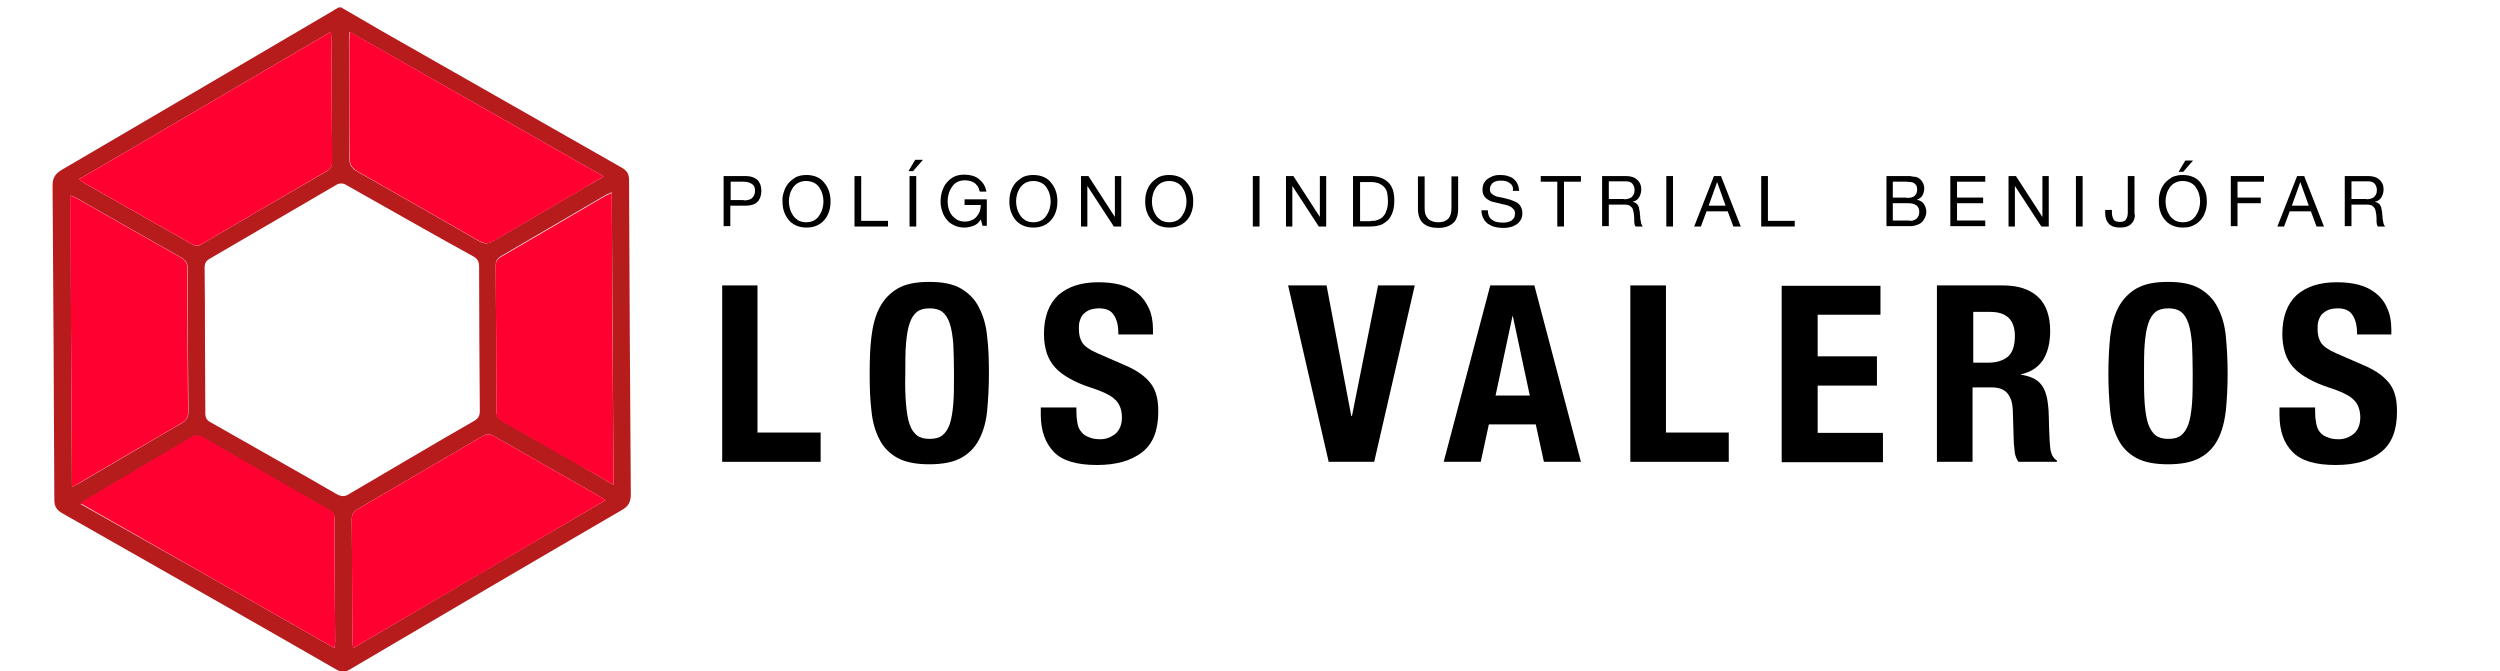 <?xml version="1.0" encoding="utf-8"?>
<!-- Generator: Adobe Illustrator 24.2.3, SVG Export Plug-In . SVG Version: 6.00 Build 0)  -->
<svg version="1.1" id="Capa_1" xmlns="http://www.w3.org/2000/svg" xmlns:xlink="http://www.w3.org/1999/xlink" x="0px" y="0px"
	 viewBox="0 0 708.6 190.2" style="enable-background:new 0 0 708.6 190.2;" xml:space="preserve">
<style type="text/css">
	.st0{fill:#B71C1C;}
	.st1{fill:#FF0031;}
</style>
<g>
	<path class="st0" d="M96.7,2.1c3.9,2.3,7.8,4.5,11.7,6.8c22.6,12.9,45.2,25.7,67.8,38.6c1.4,0.8,2.1,1.7,2.1,3.5
		c0.1,29.7,0.3,59.4,0.5,89.1c0,2.1-0.6,3.4-2.6,4.5c-25.8,15-51.5,30.1-77.3,45.3c-1.4,0.8-2.5,0.5-3.7-0.2
		c-10.5-6-21-12.1-31.6-18.1c-15.3-8.7-30.6-17.4-45.9-26.1c-1.6-0.9-2.3-1.9-2.3-3.8c-0.1-29.7-0.3-59.4-0.5-89.1
		c0-2.1,0.7-3.3,2.5-4.4C42.9,33.3,68.4,18.3,93.8,3.4C94.5,3,95.2,2.5,96,2.1C96.2,2.1,96.5,2.1,96.7,2.1z M58.1,96.7
		c0,6.8,0.1,13.6,0.1,20.4c0,1.3,0.4,2,1.5,2.6c11.9,6.8,23.9,13.5,35.8,20.4c1.3,0.7,2.3,0.7,3.5-0.1c11.8-6.9,23.5-13.9,35.4-20.7
		c1.2-0.7,1.6-1.5,1.6-2.8c-0.1-13.7-0.2-27.4-0.2-41c0-1.3-0.4-2.1-1.6-2.8C122,66,110,59.1,97.9,52.3c-0.6-0.4-1.8-0.4-2.4,0
		c-12,7-24,14-36,21c-1.1,0.6-1.5,1.3-1.5,2.6C58.1,82.9,58.1,89.8,58.1,96.7z M173.9,137.4c-0.2-27.9-0.3-55.2-0.5-82.9
		c-0.7,0.3-1.2,0.5-1.6,0.7c-9.9,5.8-19.9,11.6-29.8,17.4c-1.2,0.7-1.5,1.5-1.5,2.8c0.1,13.7,0.2,27.3,0.2,41c0,1.4,0.5,2.2,1.7,2.9
		c7,3.9,13.9,7.9,20.9,11.9C166.7,133.3,170.1,135.2,173.9,137.4z M94.8,183.7c0.1-0.9,0.2-1.4,0.2-1.8c-0.1-11.6-0.2-23.3-0.2-34.9
		c0-1.3-0.6-1.8-1.6-2.4c-11.9-6.8-23.8-13.6-35.7-20.5c-1.2-0.7-2.1-0.8-3.3,0c-9.9,5.9-19.8,11.7-29.7,17.6
		c-0.5,0.3-0.9,0.6-1.6,1.2C46.9,156.4,70.7,169.9,94.8,183.7z M171.6,141.8c-0.9-0.6-1.3-0.9-1.8-1.2c-10-5.7-20-11.4-30-17.1
		c-1.1-0.6-2-0.5-3,0.1c-11.8,6.9-23.6,13.8-35.4,20.7c-1.2,0.7-1.7,1.5-1.7,2.9c0.1,11.5,0.2,22.9,0.2,34.4c0,0.6,0.1,1.1,0.2,2.1
		C124,169.6,147.6,155.8,171.6,141.8z M20.4,138c0.9-0.4,1.4-0.6,1.8-0.9c9.8-5.7,19.5-11.5,29.4-17.2c1.3-0.8,1.8-1.7,1.8-3.2
		c-0.1-13.5-0.2-27-0.2-40.5c0-1.6-0.5-2.4-1.8-3.2c-9.8-5.5-19.6-11.1-29.4-16.7c-0.6-0.3-1.1-0.5-2-0.9
		C20.1,83,20.2,110.3,20.4,138z M93.8,9c-24,14.1-47.6,27.9-71.4,41.8c0.7,0.5,1.1,0.8,1.5,1.1c10.2,5.8,20.5,11.6,30.7,17.4
		c1,0.6,1.8,0.4,2.7-0.2C69,62.2,80.8,55.4,92.5,48.6c1.2-0.7,1.7-1.5,1.6-2.9C94,34.2,94,22.8,93.9,11.4
		C93.9,10.8,93.9,10.2,93.8,9z M171.1,50C146.9,36.2,123.1,22.7,99,9c-0.1,1.3-0.1,2.1-0.1,2.8c0.1,11,0.2,22,0.1,32.9
		c0,2,0.7,3.1,2.4,4c11.5,6.5,22.9,13,34.3,19.6c1.7,1,2.8,0.8,4.3-0.1c8.8-5.2,17.7-10.3,26.5-15.5C167.9,52,169.2,51.1,171.1,50z"
		/>
	<path class="st1" d="M173.9,137.4c-3.8-2.2-7.2-4.1-10.6-6c-7-4-13.9-8-20.9-11.9c-1.2-0.7-1.7-1.5-1.7-2.9c0-13.7-0.1-27.3-0.2-41
		c0-1.3,0.3-2.1,1.5-2.8c10-5.8,19.9-11.6,29.8-17.4c0.4-0.2,0.9-0.4,1.6-0.7C173.5,82.2,173.7,109.5,173.9,137.4z"/>
	<path class="st1" d="M94.8,183.7c-24.1-13.7-47.8-27.3-71.9-41c0.7-0.5,1.1-0.9,1.6-1.2c9.9-5.9,19.8-11.7,29.7-17.6
		c1.2-0.7,2.1-0.7,3.3,0c11.9,6.9,23.8,13.7,35.7,20.5c1,0.6,1.6,1.2,1.6,2.4c0,11.6,0.1,23.3,0.2,34.9
		C95,182.3,94.9,182.8,94.8,183.7z"/>
	<path class="st1" d="M171.6,141.8c-23.9,14-47.5,27.9-71.5,41.9c-0.1-1-0.2-1.6-0.2-2.1c-0.1-11.5-0.1-22.9-0.2-34.4
		c0-1.4,0.5-2.2,1.7-2.9c11.8-6.9,23.6-13.8,35.4-20.7c1.1-0.6,1.9-0.7,3-0.1c10,5.7,20,11.4,30,17.1
		C170.2,140.8,170.7,141.2,171.6,141.8z"/>
	<path class="st1" d="M20.4,138c-0.2-27.7-0.3-55-0.5-82.6c0.8,0.4,1.4,0.6,2,0.9c9.8,5.6,19.6,11.2,29.4,16.7
		c1.3,0.8,1.8,1.6,1.8,3.2c0,13.5,0.1,27,0.2,40.5c0,1.5-0.4,2.4-1.8,3.2c-9.8,5.7-19.6,11.4-29.4,17.2
		C21.8,137.4,21.3,137.6,20.4,138z"/>
	<path class="st1" d="M93.8,9c0.1,1.2,0.1,1.8,0.1,2.4C94,22.8,94,34.2,94.2,45.6c0,1.4-0.4,2.2-1.6,2.9
		C80.8,55.4,69,62.2,57.3,69.1c-0.9,0.5-1.7,0.8-2.7,0.2c-10.2-5.8-20.5-11.6-30.7-17.4c-0.4-0.2-0.8-0.6-1.5-1.1
		C46.2,36.9,69.8,23.1,93.8,9z"/>
	<path class="st1" d="M171.1,50c-1.8,1.1-3.2,1.9-4.5,2.7c-8.8,5.2-17.7,10.3-26.5,15.5c-1.5,0.9-2.7,1-4.3,0.1
		c-11.4-6.6-22.9-13.1-34.3-19.6c-1.7-1-2.4-2-2.4-4c0-11-0.1-22-0.1-32.9c0-0.8,0.1-1.5,0.1-2.8C123.1,22.7,146.9,36.2,171.1,50z"
		/>
</g>
<g>
	<path d="M204.6,80.9h10.1v41.7h17.9v8.3h-27.9V80.9z"/>
	<path d="M247,95.4c0.4-3.2,1.1-5.9,2.3-8.2c1.2-2.3,2.9-4.1,5.1-5.4c2.2-1.3,5.2-1.9,9-1.9c3.8,0,6.8,0.6,9,1.9
		c2.2,1.3,4,3.1,5.1,5.4c1.2,2.3,2,5,2.3,8.2c0.4,3.2,0.5,6.7,0.5,10.5c0,3.8-0.2,7.3-0.5,10.5c-0.3,3.2-1.1,5.9-2.3,8.2
		c-1.2,2.3-2.9,4-5.1,5.2c-2.2,1.2-5.2,1.8-9,1.8c-3.8,0-6.8-0.6-9-1.8c-2.2-1.2-4-3-5.1-5.2c-1.2-2.3-2-5-2.3-8.2
		c-0.4-3.2-0.5-6.7-0.5-10.5C246.5,102.1,246.6,98.6,247,95.4z M256.8,114.5c0.2,2.4,0.5,4.3,1,5.7c0.5,1.5,1.2,2.5,2.1,3.2
		c0.9,0.7,2.1,1,3.6,1c1.5,0,2.7-0.3,3.6-1c0.9-0.7,1.6-1.8,2.1-3.2c0.5-1.5,0.8-3.4,1-5.7c0.2-2.4,0.2-5.2,0.2-8.6
		c0-3.4-0.1-6.2-0.2-8.5c-0.2-2.3-0.5-4.2-1-5.7c-0.5-1.5-1.2-2.6-2.1-3.3c-0.9-0.7-2.1-1-3.6-1c-1.5,0-2.7,0.3-3.6,1
		c-0.9,0.7-1.6,1.8-2.1,3.3c-0.5,1.5-0.8,3.4-1,5.7c-0.2,2.3-0.2,5.2-0.2,8.5C256.5,109.3,256.6,112.1,256.8,114.5z"/>
	<path d="M305.1,116.8c0,1.2,0.1,2.2,0.3,3.2c0.2,1,0.5,1.8,1.1,2.4c0.5,0.7,1.2,1.2,2.1,1.5c0.9,0.4,1.9,0.6,3.3,0.6
		c1.5,0,2.9-0.5,4.2-1.5c1.2-1,1.9-2.6,1.9-4.7c0-1.1-0.2-2.1-0.5-2.9c-0.3-0.8-0.8-1.6-1.5-2.2c-0.7-0.7-1.6-1.2-2.8-1.8
		c-1.1-0.5-2.6-1.1-4.2-1.6c-2.2-0.7-4.2-1.6-5.8-2.5c-1.6-0.9-3-1.9-4.1-3.1c-1.1-1.2-1.9-2.6-2.4-4.1c-0.5-1.6-0.8-3.4-0.8-5.4
		c0-4.9,1.4-8.6,4.1-11.1c2.8-2.4,6.5-3.6,11.3-3.6c2.2,0,4.3,0.2,6.2,0.7c1.9,0.5,3.5,1.3,4.9,2.4c1.4,1.1,2.4,2.5,3.2,4.2
		c0.8,1.7,1.2,3.7,1.2,6.1v1.4H317c0-2.4-0.4-4.2-1.3-5.5c-0.8-1.3-2.2-1.9-4.2-1.9c-1.1,0-2.1,0.2-2.8,0.5
		c-0.7,0.3-1.3,0.8-1.8,1.3c-0.4,0.5-0.7,1.2-0.9,1.9c-0.2,0.7-0.2,1.4-0.2,2.2c0,1.5,0.3,2.8,1,3.9c0.7,1,2.1,2,4.2,2.9l7.8,3.4
		c1.9,0.8,3.5,1.7,4.7,2.6c1.2,0.9,2.2,1.9,2.9,2.9c0.7,1,1.2,2.2,1.5,3.5c0.3,1.3,0.4,2.7,0.4,4.2c0,5.3-1.5,9.1-4.6,11.5
		c-3.1,2.4-7.3,3.6-12.8,3.6c-5.7,0-9.8-1.2-12.2-3.7c-2.4-2.5-3.7-6-3.7-10.6v-2h10.1V116.8z"/>
	<path d="M383,117.9h0.2l7.4-37h10.4l-11.5,50h-12.9l-11.5-50H376L383,117.9z"/>
	<path d="M434.9,80.9l13.2,50h-10.5l-2.3-10.6H422l-2.3,10.6h-10.5l13.2-50H434.9z M433.6,112.1l-4.8-22.5h-0.1l-4.8,22.5H433.6z"/>
	<path d="M462.1,80.9h10.1v41.7h17.8v8.3h-27.9V80.9z"/>
	<path d="M533,89.2h-17.8v11.8h16.8v8.3h-16.8v13.4h18.5v8.3H505v-50H533V89.2z"/>
	<path d="M567.8,80.9c4.2,0,7.5,1.1,9.8,3.2c2.3,2.1,3.5,5.4,3.5,9.7c0,3.4-0.7,6.1-2,8.2c-1.4,2.1-3.5,3.5-6.3,4.1v0.1
		c2.5,0.4,4.4,1.2,5.5,2.5c1.2,1.3,1.9,3.3,2.2,6.1c0.1,0.9,0.2,1.9,0.2,3c0,1.1,0.1,2.3,0.1,3.7c0.1,2.7,0.2,4.7,0.4,6.1
		c0.3,1.4,0.9,2.4,1.8,2.9v0.4h-10.9c-0.5-0.7-0.8-1.5-1-2.4c-0.1-0.9-0.2-1.9-0.3-2.8l-0.3-9.6c-0.1-2-0.6-3.5-1.5-4.6
		c-0.9-1.1-2.4-1.7-4.5-1.7h-5.4v21.1h-10.1v-50H567.8z M563.5,102.8c2.4,0,4.3-0.6,5.6-1.7c1.3-1.1,2-3.1,2-5.8
		c0-4.6-2.3-6.9-7-6.9h-4.8v14.4H563.5z"/>
	<path d="M598.1,95.4c0.4-3.2,1.1-5.9,2.3-8.2c1.2-2.3,2.9-4.1,5.1-5.4c2.2-1.3,5.2-1.9,9-1.9s6.8,0.6,9,1.9c2.2,1.3,4,3.1,5.1,5.4
		c1.2,2.3,2,5,2.3,8.2c0.3,3.2,0.5,6.7,0.5,10.5c0,3.8-0.2,7.3-0.5,10.5c-0.4,3.2-1.1,5.9-2.3,8.2c-1.2,2.3-2.9,4-5.1,5.2
		s-5.2,1.8-9,1.8s-6.8-0.6-9-1.8c-2.2-1.2-4-3-5.1-5.2c-1.2-2.3-2-5-2.3-8.2c-0.3-3.2-0.5-6.7-0.5-10.5
		C597.6,102.1,597.8,98.6,598.1,95.4z M607.9,114.5c0.2,2.4,0.5,4.3,1,5.7s1.2,2.5,2.1,3.2c0.9,0.7,2.1,1,3.6,1c1.5,0,2.7-0.3,3.6-1
		c0.9-0.7,1.6-1.8,2.1-3.2s0.8-3.4,1-5.7c0.2-2.4,0.2-5.2,0.2-8.6c0-3.4-0.1-6.2-0.2-8.5c-0.2-2.3-0.5-4.2-1-5.7
		c-0.5-1.5-1.2-2.6-2.1-3.3c-0.9-0.7-2.1-1-3.6-1c-1.5,0-2.7,0.3-3.6,1c-0.9,0.7-1.6,1.8-2.1,3.3c-0.5,1.5-0.8,3.4-1,5.7
		c-0.2,2.3-0.2,5.2-0.2,8.5C607.7,109.3,607.7,112.1,607.9,114.5z"/>
	<path d="M656.2,116.8c0,1.2,0.1,2.2,0.3,3.2c0.2,1,0.5,1.8,1,2.4c0.5,0.7,1.2,1.2,2.1,1.5c0.9,0.4,1.9,0.6,3.3,0.6
		c1.5,0,2.9-0.5,4.2-1.5c1.2-1,1.9-2.6,1.9-4.7c0-1.1-0.2-2.1-0.5-2.9c-0.3-0.8-0.8-1.6-1.5-2.2c-0.7-0.7-1.6-1.2-2.8-1.8
		c-1.1-0.5-2.6-1.1-4.2-1.6c-2.2-0.7-4.2-1.6-5.8-2.5c-1.6-0.9-3-1.9-4.1-3.1c-1.1-1.2-1.9-2.6-2.4-4.1c-0.5-1.6-0.8-3.4-0.8-5.4
		c0-4.9,1.4-8.6,4.1-11.1c2.8-2.4,6.5-3.6,11.3-3.6c2.2,0,4.3,0.2,6.2,0.7c1.9,0.5,3.5,1.3,4.9,2.4c1.4,1.1,2.5,2.5,3.2,4.2
		c0.8,1.7,1.2,3.7,1.2,6.1v1.4h-9.7c0-2.4-0.4-4.2-1.3-5.5c-0.8-1.3-2.2-1.9-4.2-1.9c-1.1,0-2.1,0.2-2.8,0.5
		c-0.7,0.3-1.3,0.8-1.8,1.3c-0.4,0.5-0.7,1.2-0.9,1.9c-0.2,0.7-0.2,1.4-0.2,2.2c0,1.5,0.3,2.8,1,3.9c0.7,1,2.1,2,4.2,2.9l7.8,3.4
		c1.9,0.8,3.5,1.7,4.7,2.6c1.2,0.9,2.2,1.9,2.9,2.9c0.7,1,1.2,2.2,1.5,3.5s0.4,2.7,0.4,4.2c0,5.3-1.5,9.1-4.6,11.5
		c-3.1,2.4-7.3,3.6-12.8,3.6c-5.7,0-9.8-1.2-12.2-3.7c-2.5-2.5-3.7-6-3.7-10.6v-2h10.1V116.8z"/>
</g>
<g>
	<path d="M211.4,49.9c1.4,0,2.5,0.4,3.3,1.1c0.7,0.7,1.1,1.8,1.1,3.1c0,1.3-0.4,2.4-1.1,3.1c-0.7,0.7-1.8,1.1-3.3,1.1h-4.4v5.8h-1.9
		V49.9H211.4z M210.8,56.8c1.1,0,1.9-0.2,2.4-0.7c0.5-0.5,0.8-1.1,0.8-2c0-0.9-0.2-1.5-0.8-1.9s-1.3-0.7-2.4-0.7h-3.7v5.2H210.8z"/>
	<path d="M222.2,54.3c0.3-0.9,0.7-1.7,1.3-2.4s1.3-1.2,2.1-1.7c0.9-0.4,1.8-0.6,3-0.6c1.1,0,2.1,0.2,3,0.6c0.9,0.4,1.6,1,2.1,1.7
		c0.6,0.7,1,1.5,1.3,2.4c0.3,0.9,0.4,1.8,0.4,2.8c0,1-0.1,1.9-0.4,2.8s-0.7,1.7-1.3,2.4c-0.6,0.7-1.3,1.2-2.1,1.6
		c-0.9,0.4-1.8,0.6-3,0.6c-1.1,0-2.1-0.2-3-0.6c-0.9-0.4-1.6-1-2.1-1.6s-1-1.5-1.3-2.4s-0.4-1.8-0.4-2.8
		C221.7,56.1,221.9,55.2,222.2,54.3z M223.9,59.2c0.2,0.7,0.5,1.3,0.9,1.9c0.4,0.6,0.9,1,1.5,1.4c0.6,0.3,1.4,0.5,2.2,0.5
		c0.9,0,1.6-0.2,2.2-0.5s1.1-0.8,1.5-1.4s0.7-1.2,0.9-1.9c0.2-0.7,0.3-1.4,0.3-2.1c0-0.7-0.1-1.4-0.3-2.1c-0.2-0.7-0.5-1.3-0.9-1.9
		s-0.9-1-1.5-1.3c-0.6-0.3-1.4-0.5-2.2-0.5c-0.9,0-1.6,0.2-2.2,0.5c-0.6,0.3-1.1,0.8-1.5,1.3c-0.4,0.6-0.7,1.2-0.9,1.9
		c-0.2,0.7-0.3,1.4-0.3,2.1C223.6,57.8,223.7,58.5,223.9,59.2z"/>
	<path d="M244.1,49.9v12.7h7.6v1.6h-9.5V49.9H244.1z"/>
	<path d="M261.6,45.3l-2.8,3.2h-1.3l1.9-3.2H261.6z M257.8,49.9v14.3h1.9V49.9H257.8z"/>
	<path d="M275.9,64c-0.8,0.3-1.7,0.5-2.5,0.5c-1.1,0-2-0.2-2.9-0.6c-0.8-0.4-1.6-0.9-2.1-1.6c-0.6-0.7-1-1.4-1.3-2.3
		c-0.3-0.9-0.5-1.8-0.5-2.7c0-1,0.1-2,0.4-3c0.3-0.9,0.7-1.8,1.3-2.5s1.3-1.3,2.1-1.7c0.8-0.4,1.8-0.6,3-0.6c0.8,0,1.5,0.1,2.2,0.3
		c0.7,0.2,1.3,0.5,1.8,0.9s1,0.9,1.4,1.5s0.6,1.3,0.8,2.1h-1.9c-0.1-0.5-0.3-1-0.5-1.4c-0.3-0.4-0.6-0.7-0.9-1
		c-0.4-0.3-0.8-0.4-1.3-0.6c-0.5-0.1-1-0.2-1.5-0.2c-0.9,0-1.6,0.2-2.2,0.5c-0.6,0.3-1.1,0.8-1.5,1.4c-0.4,0.6-0.7,1.2-0.9,1.9
		c-0.2,0.7-0.3,1.5-0.3,2.2c0,0.7,0.1,1.5,0.3,2.1c0.2,0.7,0.5,1.3,0.9,1.8c0.4,0.5,0.9,0.9,1.5,1.3c0.6,0.3,1.3,0.5,2.1,0.5
		c0.7,0,1.4-0.1,2-0.4c0.6-0.2,1.1-0.6,1.4-1s0.7-0.9,0.9-1.5s0.3-1.2,0.3-1.8h-4.6v-1.6h6.3v7.5h-1.2l-0.5-1.8
		C277.4,63.2,276.7,63.7,275.9,64z"/>
	<path d="M286.5,54.3c0.3-0.9,0.7-1.7,1.3-2.4s1.3-1.2,2.1-1.7c0.9-0.4,1.8-0.6,3-0.6c1.1,0,2.1,0.2,3,0.6c0.9,0.4,1.6,1,2.1,1.7
		c0.6,0.7,1,1.5,1.3,2.4c0.3,0.9,0.4,1.8,0.4,2.8c0,1-0.1,1.9-0.4,2.8s-0.7,1.7-1.3,2.4c-0.6,0.7-1.3,1.2-2.1,1.6
		c-0.9,0.4-1.8,0.6-3,0.6c-1.1,0-2.1-0.2-3-0.6c-0.9-0.4-1.6-1-2.1-1.6s-1-1.5-1.3-2.4s-0.4-1.8-0.4-2.8
		C286.1,56.1,286.2,55.2,286.5,54.3z M288.3,59.2c0.2,0.7,0.5,1.3,0.9,1.9c0.4,0.6,0.9,1,1.5,1.4c0.6,0.3,1.4,0.5,2.2,0.5
		c0.9,0,1.6-0.2,2.2-0.5s1.1-0.8,1.5-1.4s0.7-1.2,0.9-1.9c0.2-0.7,0.3-1.4,0.3-2.1c0-0.7-0.1-1.4-0.3-2.1c-0.2-0.7-0.5-1.3-0.9-1.9
		s-0.9-1-1.5-1.3c-0.6-0.3-1.4-0.5-2.2-0.5c-0.9,0-1.6,0.2-2.2,0.5c-0.6,0.3-1.1,0.8-1.5,1.3c-0.4,0.6-0.7,1.2-0.9,1.9
		c-0.2,0.7-0.3,1.4-0.3,2.1C288,57.8,288.1,58.5,288.3,59.2z"/>
	<path d="M308.5,49.9l7.5,11.6h0V49.9h1.8v14.3h-2.1l-7.5-11.5h0v11.5h-1.8V49.9H308.5z"/>
	<path d="M325,54.3c0.3-0.9,0.7-1.7,1.3-2.4s1.3-1.2,2.1-1.7c0.9-0.4,1.8-0.6,3-0.6c1.1,0,2.1,0.2,3,0.6c0.9,0.4,1.6,1,2.1,1.7
		c0.6,0.7,1,1.5,1.3,2.4c0.3,0.9,0.4,1.8,0.4,2.8c0,1-0.1,1.9-0.4,2.8s-0.7,1.7-1.3,2.4c-0.6,0.7-1.3,1.2-2.1,1.6
		c-0.9,0.4-1.8,0.6-3,0.6c-1.1,0-2.1-0.2-3-0.6c-0.9-0.4-1.6-1-2.1-1.6s-1-1.5-1.3-2.4s-0.4-1.8-0.4-2.8
		C324.6,56.1,324.7,55.2,325,54.3z M326.8,59.2c0.2,0.7,0.5,1.3,0.9,1.9c0.4,0.6,0.9,1,1.5,1.4c0.6,0.3,1.4,0.5,2.2,0.5
		c0.9,0,1.6-0.2,2.2-0.5s1.1-0.8,1.5-1.4s0.7-1.2,0.9-1.9c0.2-0.7,0.3-1.4,0.3-2.1c0-0.7-0.1-1.4-0.3-2.1c-0.2-0.7-0.5-1.3-0.9-1.9
		s-0.9-1-1.5-1.3c-0.6-0.3-1.4-0.5-2.2-0.5c-0.9,0-1.6,0.2-2.2,0.5c-0.6,0.3-1.1,0.8-1.5,1.3c-0.4,0.6-0.7,1.2-0.9,1.9
		c-0.2,0.7-0.3,1.4-0.3,2.1C326.5,57.8,326.6,58.5,326.8,59.2z"/>
	<path d="M357,49.9v14.3h-1.9V49.9H357z"/>
	<path d="M366.6,49.9l7.5,11.6h0V49.9h1.8v14.3h-2.1l-7.5-11.5h0v11.5h-1.8V49.9H366.6z"/>
	<path d="M388.3,49.9c2.2,0,3.9,0.6,5.1,1.7s1.8,2.8,1.8,5.1c0,1.2-0.1,2.3-0.4,3.2s-0.7,1.7-1.2,2.3c-0.6,0.6-1.3,1.1-2.1,1.5
		c-0.9,0.3-1.9,0.5-3.1,0.5h-4.9V49.9H388.3z M388.5,62.6c0.2,0,0.5,0,0.8,0s0.7-0.1,1-0.2c0.4-0.1,0.7-0.3,1.1-0.5
		c0.4-0.2,0.7-0.6,1-1c0.3-0.4,0.5-0.9,0.7-1.6c0.2-0.6,0.3-1.4,0.3-2.2c0-0.9-0.1-1.6-0.2-2.3s-0.4-1.2-0.8-1.7
		c-0.4-0.5-0.9-0.8-1.5-1.1c-0.6-0.2-1.3-0.4-2.2-0.4h-3.2v11.1H388.5z"/>
	<path d="M411.9,63.2c-1,0.9-2.4,1.4-4.2,1.4c-1.8,0-3.3-0.4-4.3-1.3c-1-0.9-1.5-2.3-1.5-4.2v-9.1h1.9v9.1c0,1.3,0.3,2.2,1,2.9
		c0.7,0.7,1.7,1,2.9,1c1.2,0,2.1-0.3,2.8-1c0.6-0.7,0.9-1.6,0.9-2.9v-9.1h1.9v9.1C413.3,60.9,412.9,62.3,411.9,63.2z"/>
	<path d="M427.9,51.9c-0.6-0.5-1.4-0.7-2.4-0.7c-0.4,0-0.8,0-1.2,0.1s-0.7,0.2-1,0.4c-0.3,0.2-0.5,0.4-0.7,0.8
		c-0.2,0.3-0.3,0.7-0.3,1.2c0,0.4,0.1,0.8,0.4,1.1c0.3,0.3,0.6,0.5,1,0.7s0.9,0.3,1.5,0.4c0.5,0.1,1.1,0.2,1.7,0.4
		c0.6,0.1,1.1,0.3,1.7,0.5c0.5,0.2,1,0.4,1.5,0.7c0.4,0.3,0.8,0.7,1,1.2c0.3,0.5,0.4,1.1,0.4,1.8c0,0.8-0.2,1.4-0.5,1.9
		c-0.3,0.5-0.8,1-1.3,1.3c-0.5,0.3-1.1,0.6-1.8,0.7c-0.7,0.2-1.3,0.2-2,0.2c-0.8,0-1.6-0.1-2.3-0.3c-0.7-0.2-1.3-0.5-1.9-0.9
		c-0.5-0.4-1-0.9-1.3-1.6c-0.3-0.6-0.5-1.4-0.5-2.2h1.8c0,0.6,0.1,1.1,0.3,1.6s0.5,0.8,0.9,1.1c0.4,0.3,0.8,0.5,1.3,0.6
		s1,0.2,1.6,0.2c0.4,0,0.9,0,1.3-0.1c0.4-0.1,0.8-0.2,1.2-0.4c0.3-0.2,0.6-0.5,0.8-0.8c0.2-0.3,0.3-0.8,0.3-1.3
		c0-0.5-0.1-0.9-0.4-1.2c-0.3-0.3-0.6-0.6-1-0.8c-0.4-0.2-0.9-0.4-1.5-0.5c-0.5-0.1-1.1-0.2-1.7-0.4c-0.6-0.1-1.1-0.3-1.7-0.4
		s-1-0.4-1.5-0.7c-0.4-0.3-0.8-0.6-1-1.1c-0.3-0.4-0.4-1-0.4-1.6c0-0.7,0.1-1.3,0.4-1.9c0.3-0.5,0.7-1,1.2-1.3
		c0.5-0.3,1-0.6,1.7-0.8c0.6-0.2,1.3-0.2,1.9-0.2c0.7,0,1.4,0.1,2,0.3c0.6,0.2,1.2,0.4,1.6,0.8c0.5,0.4,0.8,0.8,1.1,1.4
		s0.4,1.2,0.5,2h-1.8C429,53.1,428.6,52.3,427.9,51.9z"/>
	<path d="M436.7,51.5v-1.6h11.4v1.6h-4.8v12.7h-1.9V51.5H436.7z"/>
	<path d="M460.8,49.9c1.4,0,2.4,0.3,3.2,1c0.8,0.7,1.2,1.6,1.2,2.7c0,0.9-0.2,1.6-0.6,2.3c-0.4,0.7-1,1.1-1.9,1.3v0
		c0.4,0.1,0.8,0.2,1,0.4c0.3,0.2,0.5,0.4,0.6,0.7c0.2,0.3,0.3,0.6,0.3,0.9c0.1,0.3,0.1,0.7,0.2,1c0,0.3,0,0.7,0.1,1.1
		c0,0.4,0,0.7,0.1,1.1c0.1,0.3,0.1,0.7,0.2,1c0.1,0.3,0.2,0.6,0.5,0.8h-2.1c-0.1-0.1-0.2-0.3-0.3-0.6c0-0.3-0.1-0.5-0.1-0.9
		c0-0.3,0-0.6,0-1c0-0.4-0.1-0.7-0.1-1.1c-0.1-0.3-0.1-0.7-0.2-1c-0.1-0.3-0.2-0.6-0.4-0.8c-0.2-0.2-0.4-0.4-0.7-0.6
		c-0.3-0.1-0.7-0.2-1.1-0.2H456v6.1h-1.9V49.9H460.8z M461.2,56.4c0.4-0.1,0.8-0.2,1.1-0.4c0.3-0.2,0.5-0.5,0.7-0.8
		c0.2-0.3,0.3-0.8,0.3-1.3c0-0.7-0.2-1.3-0.6-1.8c-0.4-0.5-1-0.7-1.9-0.7H456v5h4C460.4,56.5,460.8,56.5,461.2,56.4z"/>
	<path d="M474.2,49.9v14.3h-1.9V49.9H474.2z"/>
	<path d="M487.8,49.9l5.6,14.3h-2.1l-1.6-4.3h-6l-1.6,4.3h-1.9l5.6-14.3H487.8z M489.1,58.3l-2.4-6.7h0l-2.4,6.7H489.1z"/>
	<path d="M501.1,49.9v12.7h7.6v1.6h-9.5V49.9H501.1z"/>
	<path d="M539.9,49.9c0.3,0,0.6,0,1,0c0.4,0,0.7,0,1,0.1s0.7,0.1,1,0.1c0.3,0.1,0.6,0.2,0.8,0.3c0.5,0.3,0.9,0.7,1.2,1.2
		c0.3,0.5,0.5,1.1,0.5,1.8c0,0.8-0.2,1.4-0.5,2c-0.4,0.6-0.9,1-1.6,1.2v0c0.9,0.2,1.6,0.6,2,1.2s0.7,1.4,0.7,2.2
		c0,0.5-0.1,1-0.3,1.5c-0.2,0.5-0.5,0.9-0.8,1.3c-0.4,0.4-0.8,0.7-1.4,0.9c-0.5,0.2-1.2,0.4-1.9,0.4h-6.9V49.9H539.9z M540.4,56.1
		c1.1,0,1.9-0.2,2.3-0.6s0.7-1,0.7-1.7c0-0.5-0.1-0.9-0.2-1.2c-0.2-0.3-0.4-0.5-0.7-0.7c-0.3-0.2-0.6-0.3-1-0.3
		c-0.4,0-0.8-0.1-1.2-0.1h-3.8v4.5H540.4z M541.3,62.6c0.8,0,1.5-0.2,2-0.7c0.5-0.5,0.7-1.1,0.7-1.9c0-0.5-0.1-0.9-0.3-1.2
		c-0.2-0.3-0.4-0.6-0.7-0.7c-0.3-0.2-0.6-0.3-1-0.4c-0.4-0.1-0.8-0.1-1.2-0.1h-4.3v4.9H541.3z"/>
	<path d="M562.7,49.9v1.6h-8v4.5h7.4v1.6h-7.4v4.9h8v1.6h-9.9V49.9H562.7z"/>
	<path d="M571.4,49.9l7.5,11.6h0V49.9h1.8v14.3h-2.1l-7.5-11.5h0v11.5h-1.8V49.9H571.4z"/>
	<path d="M590.3,49.9v14.3h-1.9V49.9H590.3z"/>
	<path d="M604.9,62.1c-0.1,0.5-0.4,0.9-0.7,1.2c-0.3,0.4-0.8,0.7-1.3,0.9c-0.5,0.2-1.2,0.3-2,0.3c-1.3,0-2.4-0.3-3.1-1
		c-0.7-0.7-1.1-1.7-1.1-3.1v-0.9h1.9v0.6c0,0.4,0,0.8,0.1,1.1c0.1,0.3,0.2,0.6,0.3,0.9c0.2,0.3,0.4,0.5,0.7,0.6
		c0.3,0.1,0.7,0.2,1.1,0.2c0.9,0,1.5-0.2,1.8-0.7c0.3-0.5,0.5-1.1,0.5-1.9V49.9h1.9v10.7C605.2,61.1,605.1,61.6,604.9,62.1z"/>
	<path d="M612.3,54.3c0.3-0.9,0.7-1.7,1.3-2.4c0.6-0.7,1.3-1.2,2.1-1.7c0.9-0.4,1.8-0.6,3-0.6c1.1,0,2.1,0.2,3,0.6
		c0.9,0.4,1.6,1,2.1,1.7s1,1.5,1.3,2.4c0.3,0.9,0.4,1.8,0.4,2.8c0,1-0.1,1.9-0.4,2.8s-0.7,1.7-1.3,2.4s-1.3,1.2-2.1,1.6
		s-1.8,0.6-3,0.6c-1.1,0-2.1-0.2-3-0.6c-0.9-0.4-1.6-1-2.1-1.6c-0.6-0.7-1-1.5-1.3-2.4c-0.3-0.9-0.4-1.8-0.4-2.8
		C611.9,56.1,612,55.2,612.3,54.3z M614.1,59.2c0.2,0.7,0.5,1.3,0.9,1.9c0.4,0.6,0.9,1,1.5,1.4c0.6,0.3,1.4,0.5,2.2,0.5
		c0.9,0,1.6-0.2,2.2-0.5s1.1-0.8,1.5-1.4c0.4-0.6,0.7-1.2,0.9-1.9c0.2-0.7,0.3-1.4,0.3-2.1c0-0.7-0.1-1.4-0.3-2.1s-0.5-1.3-0.9-1.9
		c-0.4-0.6-0.9-1-1.5-1.3c-0.6-0.3-1.4-0.5-2.2-0.5c-0.9,0-1.6,0.2-2.2,0.5c-0.6,0.3-1.1,0.8-1.5,1.3c-0.4,0.6-0.7,1.2-0.9,1.9
		c-0.2,0.7-0.3,1.4-0.3,2.1C613.8,57.8,613.9,58.5,614.1,59.2z M619.4,45.5l-1.9,3.2h1.3l2.8-3.2H619.4z"/>
	<path d="M641.7,49.9v1.6h-7.5v4.5h6.6v1.6h-6.6v6.5h-1.9V49.9H641.7z"/>
	<path d="M653.1,49.9l5.6,14.3h-2.1l-1.6-4.3h-6l-1.6,4.3h-1.9l5.6-14.3H653.1z M654.4,58.3l-2.4-6.7h0l-2.4,6.7H654.4z"/>
	<path d="M671.2,49.9c1.4,0,2.4,0.3,3.2,1c0.8,0.7,1.2,1.6,1.2,2.7c0,0.9-0.2,1.6-0.6,2.3c-0.4,0.7-1,1.1-1.9,1.3v0
		c0.4,0.1,0.8,0.2,1,0.4c0.3,0.2,0.5,0.4,0.6,0.7c0.2,0.3,0.3,0.6,0.3,0.9c0.1,0.3,0.1,0.7,0.2,1c0,0.3,0,0.7,0.1,1.1
		c0,0.4,0,0.7,0.1,1.1c0.1,0.3,0.1,0.7,0.2,1c0.1,0.3,0.2,0.6,0.5,0.8h-2.1c-0.1-0.1-0.2-0.3-0.3-0.6c0-0.3-0.1-0.5-0.1-0.9
		c0-0.3,0-0.6,0-1c0-0.4-0.1-0.7-0.1-1.1c-0.1-0.3-0.1-0.7-0.2-1c-0.1-0.3-0.2-0.6-0.4-0.8c-0.2-0.2-0.4-0.4-0.7-0.6
		c-0.3-0.1-0.7-0.2-1.1-0.2h-4.6v6.1h-1.9V49.9H671.2z M671.6,56.4c0.4-0.1,0.8-0.2,1.1-0.4c0.3-0.2,0.5-0.5,0.7-0.8
		c0.2-0.3,0.3-0.8,0.3-1.3c0-0.7-0.2-1.3-0.6-1.8c-0.4-0.5-1-0.7-1.9-0.7h-4.7v5h4C670.8,56.5,671.2,56.5,671.6,56.4z"/>
</g>
</svg>
